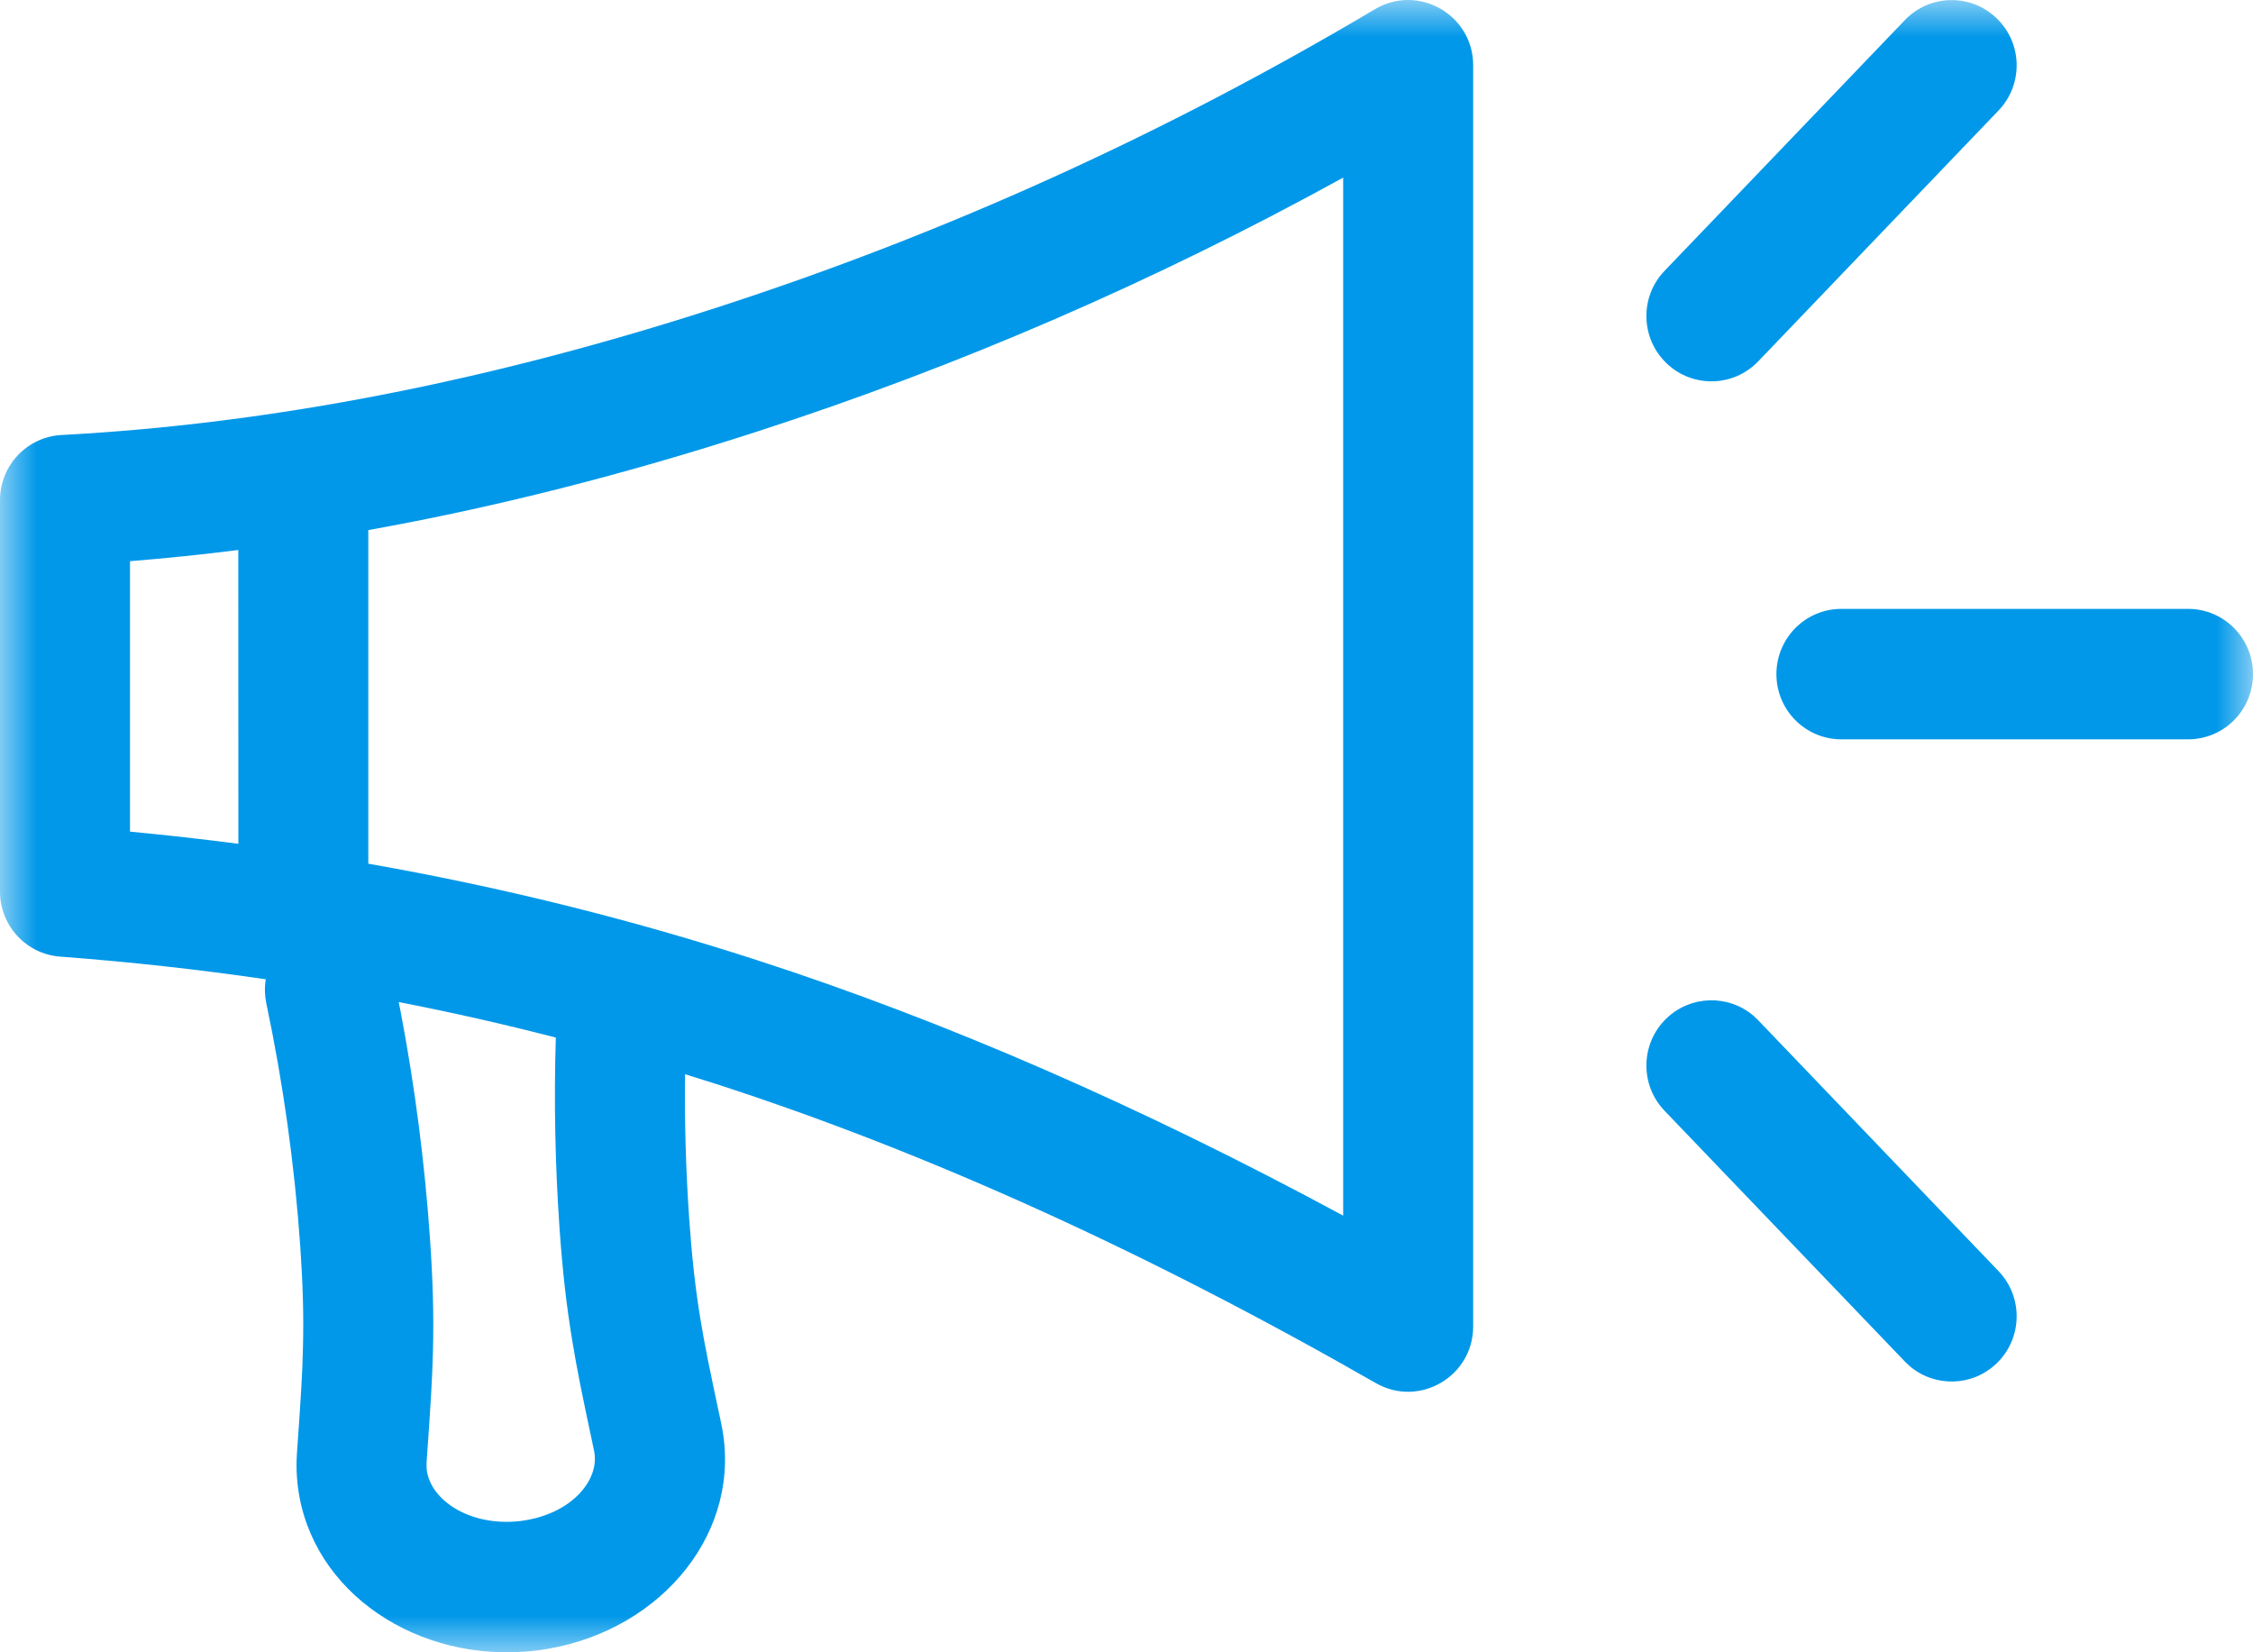 <?xml version="1.0" encoding="UTF-8"?>
<svg width="30px" height="22px" viewBox="0 0 30 22" version="1.1" xmlns="http://www.w3.org/2000/svg" xmlns:xlink="http://www.w3.org/1999/xlink">
    <title>News icon</title>
    <defs>
        <polygon id="path-1" points="0 0 30 0 30 22 0 22"></polygon>
    </defs>
    <g id="Page-1" stroke="none" stroke-width="1" fill="none" fill-rule="evenodd">
        <g id="Mi-Net-Homepage---Dropdown-Resource-Hub-Menu-June-24-Final-ROUND-V2" transform="translate(-1212, -189)">
            <g id="News-icon" transform="translate(1212, 189)">
                <mask id="mask-2" fill="white">
                    <use xlink:href="#path-1"></use>
                </mask>
                <g id="Clip-2"></g>
                <path d="M26.587,0.244 C26.932,0.576 26.943,1.126 26.611,1.472 L23.412,4.811 C23.081,5.157 22.533,5.167 22.189,4.835 C21.844,4.502 21.833,3.952 22.164,3.607 L25.364,0.268 C25.695,-0.078 26.243,-0.089 26.587,0.244 L26.587,0.244 Z M29.135,8.107 C29.613,8.107 30,8.496 30,8.976 C30,9.456 29.613,9.844 29.135,9.844 L24.519,9.844 C24.041,9.844 23.654,9.456 23.654,8.976 C23.654,8.496 24.041,8.107 24.519,8.107 L29.135,8.107 Z M3.173,7.323 C2.689,7.384 2.208,7.434 1.731,7.472 L1.731,11.073 C2.214,11.119 2.695,11.173 3.174,11.235 L3.173,7.323 Z M17.885,2.365 C15.373,3.748 12.77,4.876 10.073,5.749 C8.313,6.319 6.59,6.756 4.904,7.058 L4.904,11.5 C6.669,11.81 8.392,12.237 10.073,12.782 C12.588,13.596 15.192,14.731 17.885,16.186 L17.885,2.365 Z M23.348,13.524 L23.412,13.585 L26.611,16.924 C26.943,17.27 26.932,17.82 26.587,18.152 C26.264,18.464 25.763,18.474 25.428,18.189 L25.364,18.128 L22.164,14.789 C21.833,14.444 21.844,13.893 22.189,13.561 C22.512,13.25 23.013,13.239 23.348,13.524 L23.348,13.524 Z M5.307,13.331 L5.339,13.493 C5.526,14.481 5.654,15.473 5.724,16.47 C5.765,17.051 5.777,17.511 5.765,17.987 C5.755,18.372 5.738,18.655 5.68,19.472 C5.679,19.497 5.679,19.521 5.68,19.545 C5.708,19.944 6.206,20.305 6.856,20.259 C6.905,20.256 6.954,20.25 7.003,20.241 C7.63,20.135 7.991,19.694 7.91,19.315 C7.739,18.515 7.684,18.237 7.621,17.857 C7.543,17.387 7.491,16.93 7.45,16.348 C7.392,15.507 7.375,14.662 7.401,13.815 C6.712,13.637 6.014,13.479 5.309,13.342 L5.307,13.331 Z M19.616,0.869 L19.616,17.661 C19.616,18.328 18.898,18.746 18.321,18.416 C15.266,16.667 12.338,15.34 9.542,14.435 L9.122,14.303 C9.114,14.946 9.133,15.588 9.177,16.227 C9.214,16.756 9.26,17.159 9.328,17.573 C9.385,17.916 9.438,18.179 9.603,18.952 C9.906,20.375 8.826,21.693 7.293,21.954 C7.188,21.972 7.082,21.985 6.976,21.992 C5.435,22.1 4.054,21.1 3.954,19.667 C3.946,19.561 3.947,19.454 3.954,19.349 C4.01,18.56 4.026,18.292 4.034,17.944 C4.045,17.525 4.034,17.12 3.998,16.591 C3.922,15.508 3.772,14.43 3.546,13.358 C3.524,13.25 3.522,13.142 3.539,13.039 C2.638,12.907 1.725,12.807 0.8,12.737 C0.349,12.703 0,12.325 0,11.871 L0,6.66 C0,6.198 0.359,5.817 0.819,5.792 C3.598,5.644 6.505,5.08 9.542,4.096 C12.586,3.111 15.508,1.786 18.309,0.122 C18.886,-0.22 19.616,0.197 19.616,0.869 L19.616,0.869 Z" id="Fill-1" fill="#0198E9" mask="url(#mask-2)"></path>
            </g>
        </g>
    </g>
</svg>